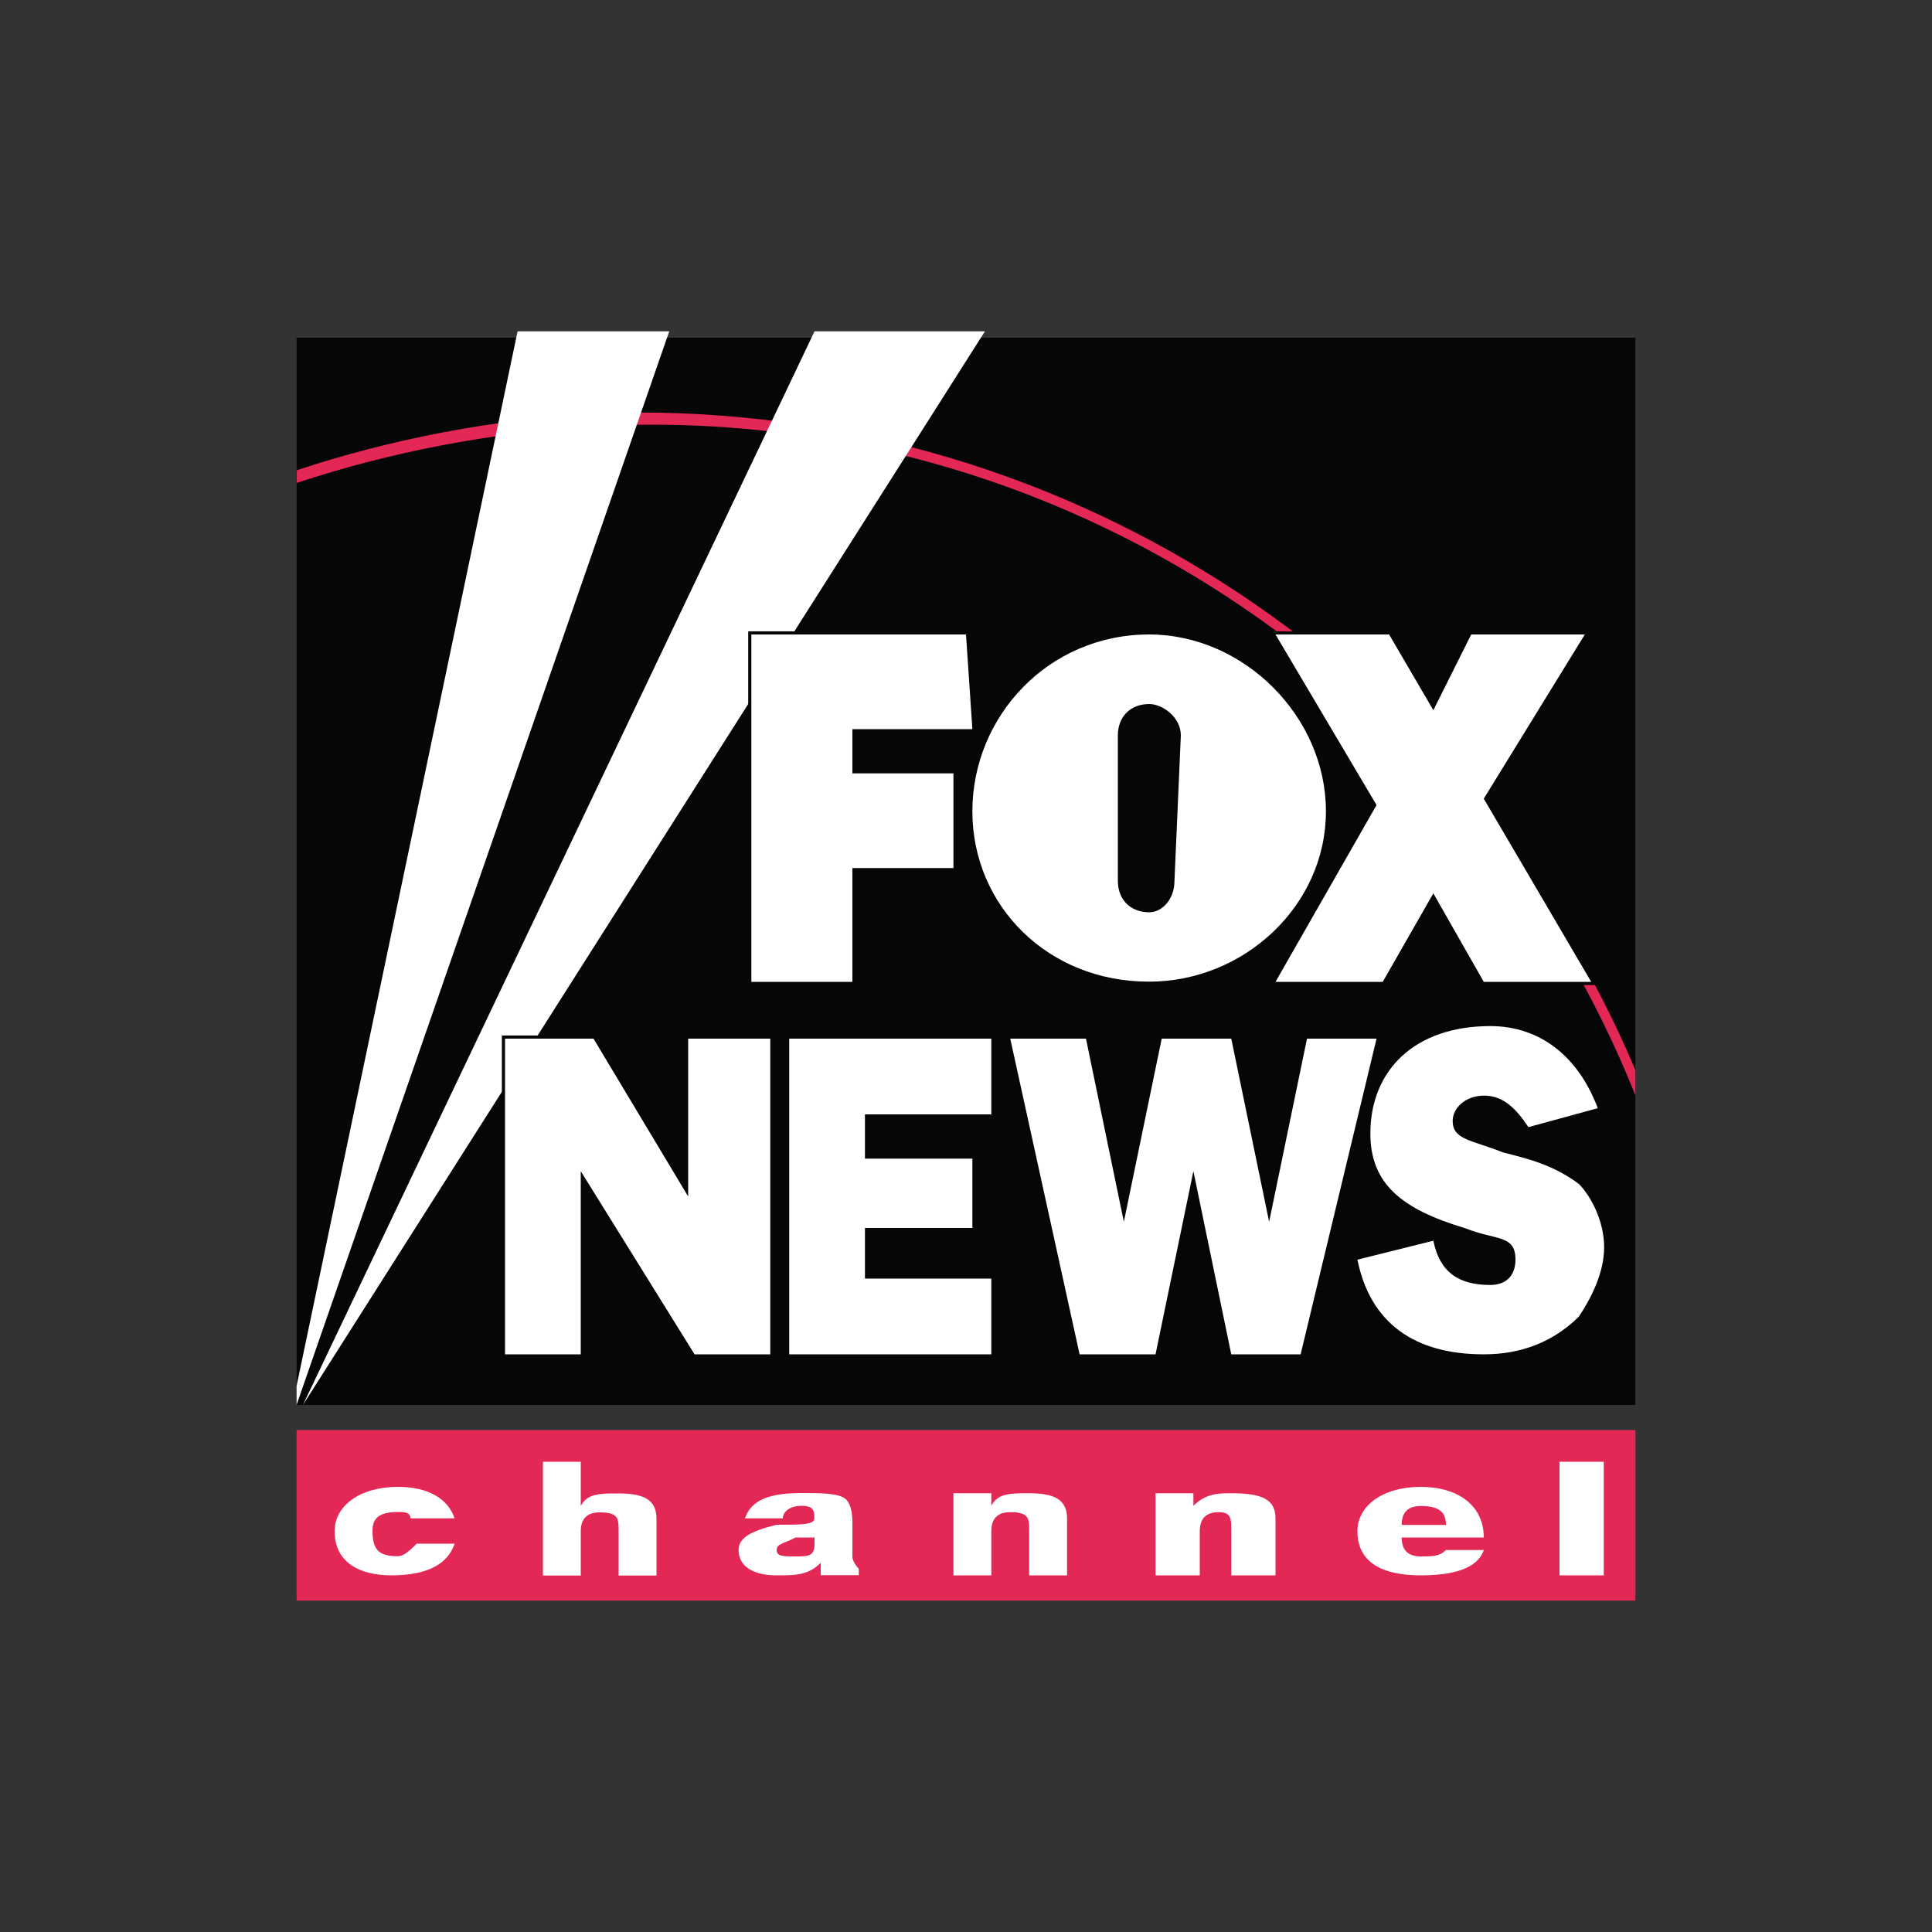<?xml version="1.0" encoding="utf-8"?>
<!-- Generator: Adobe Illustrator 24.2.0, SVG Export Plug-In . SVG Version: 6.00 Build 0)  -->
<svg version="1.1" id="Layer_1" xmlns="http://www.w3.org/2000/svg" xmlns:xlink="http://www.w3.org/1999/xlink" x="0px" y="0px"
	 viewBox="0 0 1000 1000" style="enable-background:new 0 0 1000 1000;" xml:space="preserve">
<rect x="0" y="0" width="1000" height="1000" fill="#333333" stroke="none"/>
<style type="text/css">
	.st0{fill-rule:evenodd;clip-rule:evenodd;fill:#040607;}
	.st1{fill-rule:evenodd;clip-rule:evenodd;fill:#E32856;}
	.st2{fill-rule:evenodd;clip-rule:evenodd;fill:#FFFFFF;}
	.st3{fill-rule:evenodd;clip-rule:evenodd;fill:#040607;stroke:#040607;stroke-width:3.267;stroke-miterlimit:2.613;}
</style>
<g>
	<polygon class="st0" points="846.5,727.2 846.5,174.8 153.5,174.8 153.5,727.2 846.5,727.2 	"/>
	<path class="st1" d="M153.5,250c49-16.3,101.3-26.1,153.6-29.4C549,207.5,761.5,354.6,846.5,567v-13.1
		C758.2,344.7,545.8,204.2,307.2,214c-52.3,3.3-104.6,13.1-153.6,29.4V250L153.5,250z"/>
	<polygon class="st1" points="846.5,828.5 846.5,740.2 153.5,740.2 153.5,828.5 846.5,828.5 	"/>
	<path class="st2" d="M202.6,815.4c-16.3,0-29.4-6.5-29.4-22.9c0-13.1,13.1-22.9,32.7-22.9c16.3,0,26.1,6.5,29.4,16.3h-22.9
		c0-3.3-3.3-3.3-6.5-3.3c-9.8,0-13.1,3.3-13.1,9.8c0,9.8,3.3,13.1,13.1,13.1c3.3,0,6.5-3.3,9.8-6.5h19.6
		C232,808.9,222.2,815.4,202.6,815.4L202.6,815.4z"/>
	<path class="st2" d="M424.8,815.4c0-3.3,0-3.3,0-6.5c-6.5,6.5-13.1,6.5-22.9,6.5c-9.8,0-19.6-3.3-19.6-13.1
		c0-6.5,6.5-9.8,19.6-13.1c13.1,0,19.6,0,19.6-3.3l0,0c0-3.3,0-6.5-6.5-6.5c-6.5,0-9.8,3.3-9.8,6.5h-19.6
		c3.3-9.8,13.1-13.1,29.4-13.1c9.8,0,19.6,0,22.9,3.3c3.3,3.3,3.3,9.8,3.3,13.1v16.3c0,3.3,3.3,6.5,3.3,6.5v3.3H424.8L424.8,815.4z
		 M411.8,795.8c-6.5,3.3-9.8,3.3-9.8,6.5c0,3.3,3.3,3.3,9.8,3.3c6.5,0,9.8,0,9.8-6.5v-3.3C418.3,795.8,415,795.8,411.8,795.8
		L411.8,795.8z"/>
	<path class="st2" d="M493.5,772.9h19.6v6.5c3.3-6.5,9.8-6.5,19.6-6.5c13.1,0,19.6,3.3,19.6,13.1v29.4h-19.6v-22.9
		c0-6.5,0-9.8-9.8-9.8c-6.5,0-9.8,3.3-9.8,9.8v22.9h-19.6V772.9L493.5,772.9z"/>
	<path class="st2" d="M281,756.6h19.6v22.9c3.3-6.5,9.8-6.5,19.6-6.5c13.1,0,19.6,3.3,19.6,13.1v29.4h-19.6v-22.9
		c0-6.5,0-9.8-9.8-9.8c-6.5,0-9.8,3.3-9.8,9.8v22.9H281V756.6L281,756.6z"/>
	<path class="st2" d="M598.1,772.9h19.6v6.5c6.5-6.5,13.1-6.5,19.6-6.5c16.3,0,22.9,3.3,22.9,13.1v29.4h-22.9v-22.9
		c0-6.5,0-9.8-6.5-9.8c-6.5,0-9.8,3.3-9.8,9.8v22.9h-22.9V772.9L598.1,772.9z"/>
	<path class="st2" d="M768,802.3c-3.3,9.8-16.3,13.1-32.7,13.1c-19.6,0-32.7-6.5-32.7-22.9c0-13.1,13.1-22.9,32.7-22.9
		c19.6,0,32.7,9.8,32.7,26.2l0,0h-42.5c0,6.5,3.3,9.8,9.8,9.8c6.5,0,9.8,0,13.1-3.3H768L768,802.3z M748.4,789.3
		c0-6.5-3.3-9.8-13.1-9.8c-6.5,0-9.8,3.3-9.8,9.8H748.4L748.4,789.3z"/>
	<polygon class="st2" points="807.2,756.6 830.1,756.6 830.1,815.4 807.2,815.4 807.2,756.6 	"/>
	<polygon class="st2" points="153.5,727.2 153.5,727.2 346.4,171.5 267.9,171.5 153.5,717.4 153.5,727.2 	"/>
	<polygon class="st2" points="156.8,727.2 509.8,171.5 421.6,171.5 156.8,727.2 156.8,727.2 	"/>
	<polygon class="st3" points="388.9,508.2 388.9,328.4 500,328.4 503.3,377.4 441.2,377.4 441.2,400.3 493.5,400.3 493.5,449.3 
		441.2,449.3 441.2,508.2 388.9,508.2 	"/>
	<polygon class="st3" points="823.6,508.2 768,413.4 820.3,328.4 761.5,328.4 741.9,367.6 719,328.4 660.2,328.4 712.5,416.7 
		660.2,508.2 715.7,508.2 741.9,462.4 768,508.2 823.6,508.2 	"/>
	<path class="st3" d="M607.9,455.9l3.3-75.2c0-9.8-9.8-16.3-16.3-16.3c-9.8,0-16.3,6.5-16.3,16.3v75.2c0,9.8,6.5,16.3,16.3,16.3
		C601.3,472.2,607.9,465.7,607.9,455.9L607.9,455.9z M503.3,419.9c0-49,39.2-91.5,91.5-91.5c49,0,91.5,42.5,91.5,91.5
		c0,49-42.5,88.2-91.5,88.2C542.5,508.2,503.3,468.9,503.3,419.9L503.3,419.9z"/>
	<polygon class="st2" points="388.9,508.2 388.9,328.4 500,328.4 503.3,377.4 441.2,377.4 441.2,400.3 493.5,400.3 493.5,449.3 
		441.2,449.3 441.2,508.2 388.9,508.2 	"/>
	<polygon class="st2" points="823.6,508.2 768,413.4 820.3,328.4 761.5,328.4 741.9,367.6 719,328.4 660.2,328.4 712.5,416.7 
		660.2,508.2 715.7,508.2 741.9,462.4 768,508.2 823.6,508.2 	"/>
	<path class="st2" d="M607.9,455.9l3.3-75.2c0-9.8-9.8-16.3-16.3-16.3c-9.8,0-16.3,6.5-16.3,16.3v75.2c0,9.8,6.5,16.3,16.3,16.3
		C601.3,472.2,607.9,465.7,607.9,455.9L607.9,455.9z M503.3,419.9c0-49,39.2-91.5,91.5-91.5c49,0,91.5,42.5,91.5,91.5
		c0,49-42.5,88.2-91.5,88.2C542.5,508.2,503.3,468.9,503.3,419.9L503.3,419.9z"/>
	<polygon class="st3" points="408.5,537.6 513.1,537.6 513.1,576.8 447.7,576.8 447.7,599.7 503.3,599.7 503.3,635.6 447.7,635.6 
		447.7,661.8 513.1,661.8 513.1,701 408.5,701 408.5,537.6 	"/>
	<polygon class="st3" points="522.9,537.6 562.1,537.6 581.7,632.4 601.3,537.6 637.3,537.6 656.9,632.4 676.5,537.6 712.5,537.6 
		673.2,701 637.3,701 617.7,606.2 598.1,701 558.8,701 522.9,537.6 	"/>
	<path class="st3" d="M741.9,642.2c3.3,16.3,13.1,22.9,29.4,22.9c9.8,0,13.1-6.5,13.1-13.1c0-13.1-9.8-9.8-26.1-16.3
		c-32.7-9.8-49-22.9-49-49c0-32.7,22.9-55.6,62.1-55.6c26.2,0,45.8,16.3,55.6,42.5l-35.9,9.8c-6.5-9.8-13.1-16.3-22.9-16.3
		c-9.8,0-16.3,6.5-16.3,13.1c0,9.8,9.8,9.8,26.1,16.3c16.3,3.3,26.1,6.5,39.2,16.3c6.5,6.5,13.1,19.6,13.1,32.7
		c0,13.1-6.5,26.1-13.1,36C804,694.5,787.6,701,768,701c-36,0-58.8-16.3-65.4-49L741.9,642.2L741.9,642.2z"/>
	<polygon class="st3" points="356.2,537.6 356.2,619.3 307.2,537.6 261.4,537.6 261.4,701 300.6,701 300.6,606.2 359.5,701 
		398.7,701 398.7,537.6 356.2,537.6 	"/>
	<polygon class="st2" points="408.5,537.6 513.1,537.6 513.1,576.8 447.7,576.8 447.7,599.7 503.3,599.7 503.3,635.6 447.7,635.6 
		447.7,661.8 513.1,661.8 513.1,701 408.5,701 408.5,537.6 	"/>
	<polygon class="st2" points="522.9,537.6 562.1,537.6 581.7,632.4 601.3,537.6 637.3,537.6 656.9,632.4 676.5,537.6 712.5,537.6 
		673.2,701 637.3,701 617.7,606.2 598.1,701 558.8,701 522.9,537.6 	"/>
	<path class="st2" d="M741.9,642.2c3.3,16.3,13.1,22.9,29.4,22.9c9.8,0,13.1-6.5,13.1-13.1c0-13.1-9.8-9.8-26.1-16.3
		c-32.7-9.8-49-22.9-49-49c0-32.7,22.9-55.6,62.1-55.6c26.2,0,45.8,16.3,55.6,42.5l-35.9,9.8c-6.5-9.8-13.1-16.3-22.9-16.3
		c-9.8,0-16.3,6.5-16.3,13.1c0,9.8,9.8,9.8,26.1,16.3c13.1,3.3,26.1,6.5,39.2,16.3c6.5,6.5,13.1,19.6,13.1,32.7
		c0,13.1-6.5,26.1-13.1,36C804,694.5,787.6,701,768,701c-36,0-58.8-16.3-65.4-49L741.9,642.2L741.9,642.2z"/>
	<polygon class="st2" points="356.2,537.6 356.2,619.3 307.2,537.6 261.4,537.6 261.4,701 300.6,701 300.6,606.2 359.5,701 
		398.7,701 398.7,537.6 356.2,537.6 	"/>
</g>
</svg>
